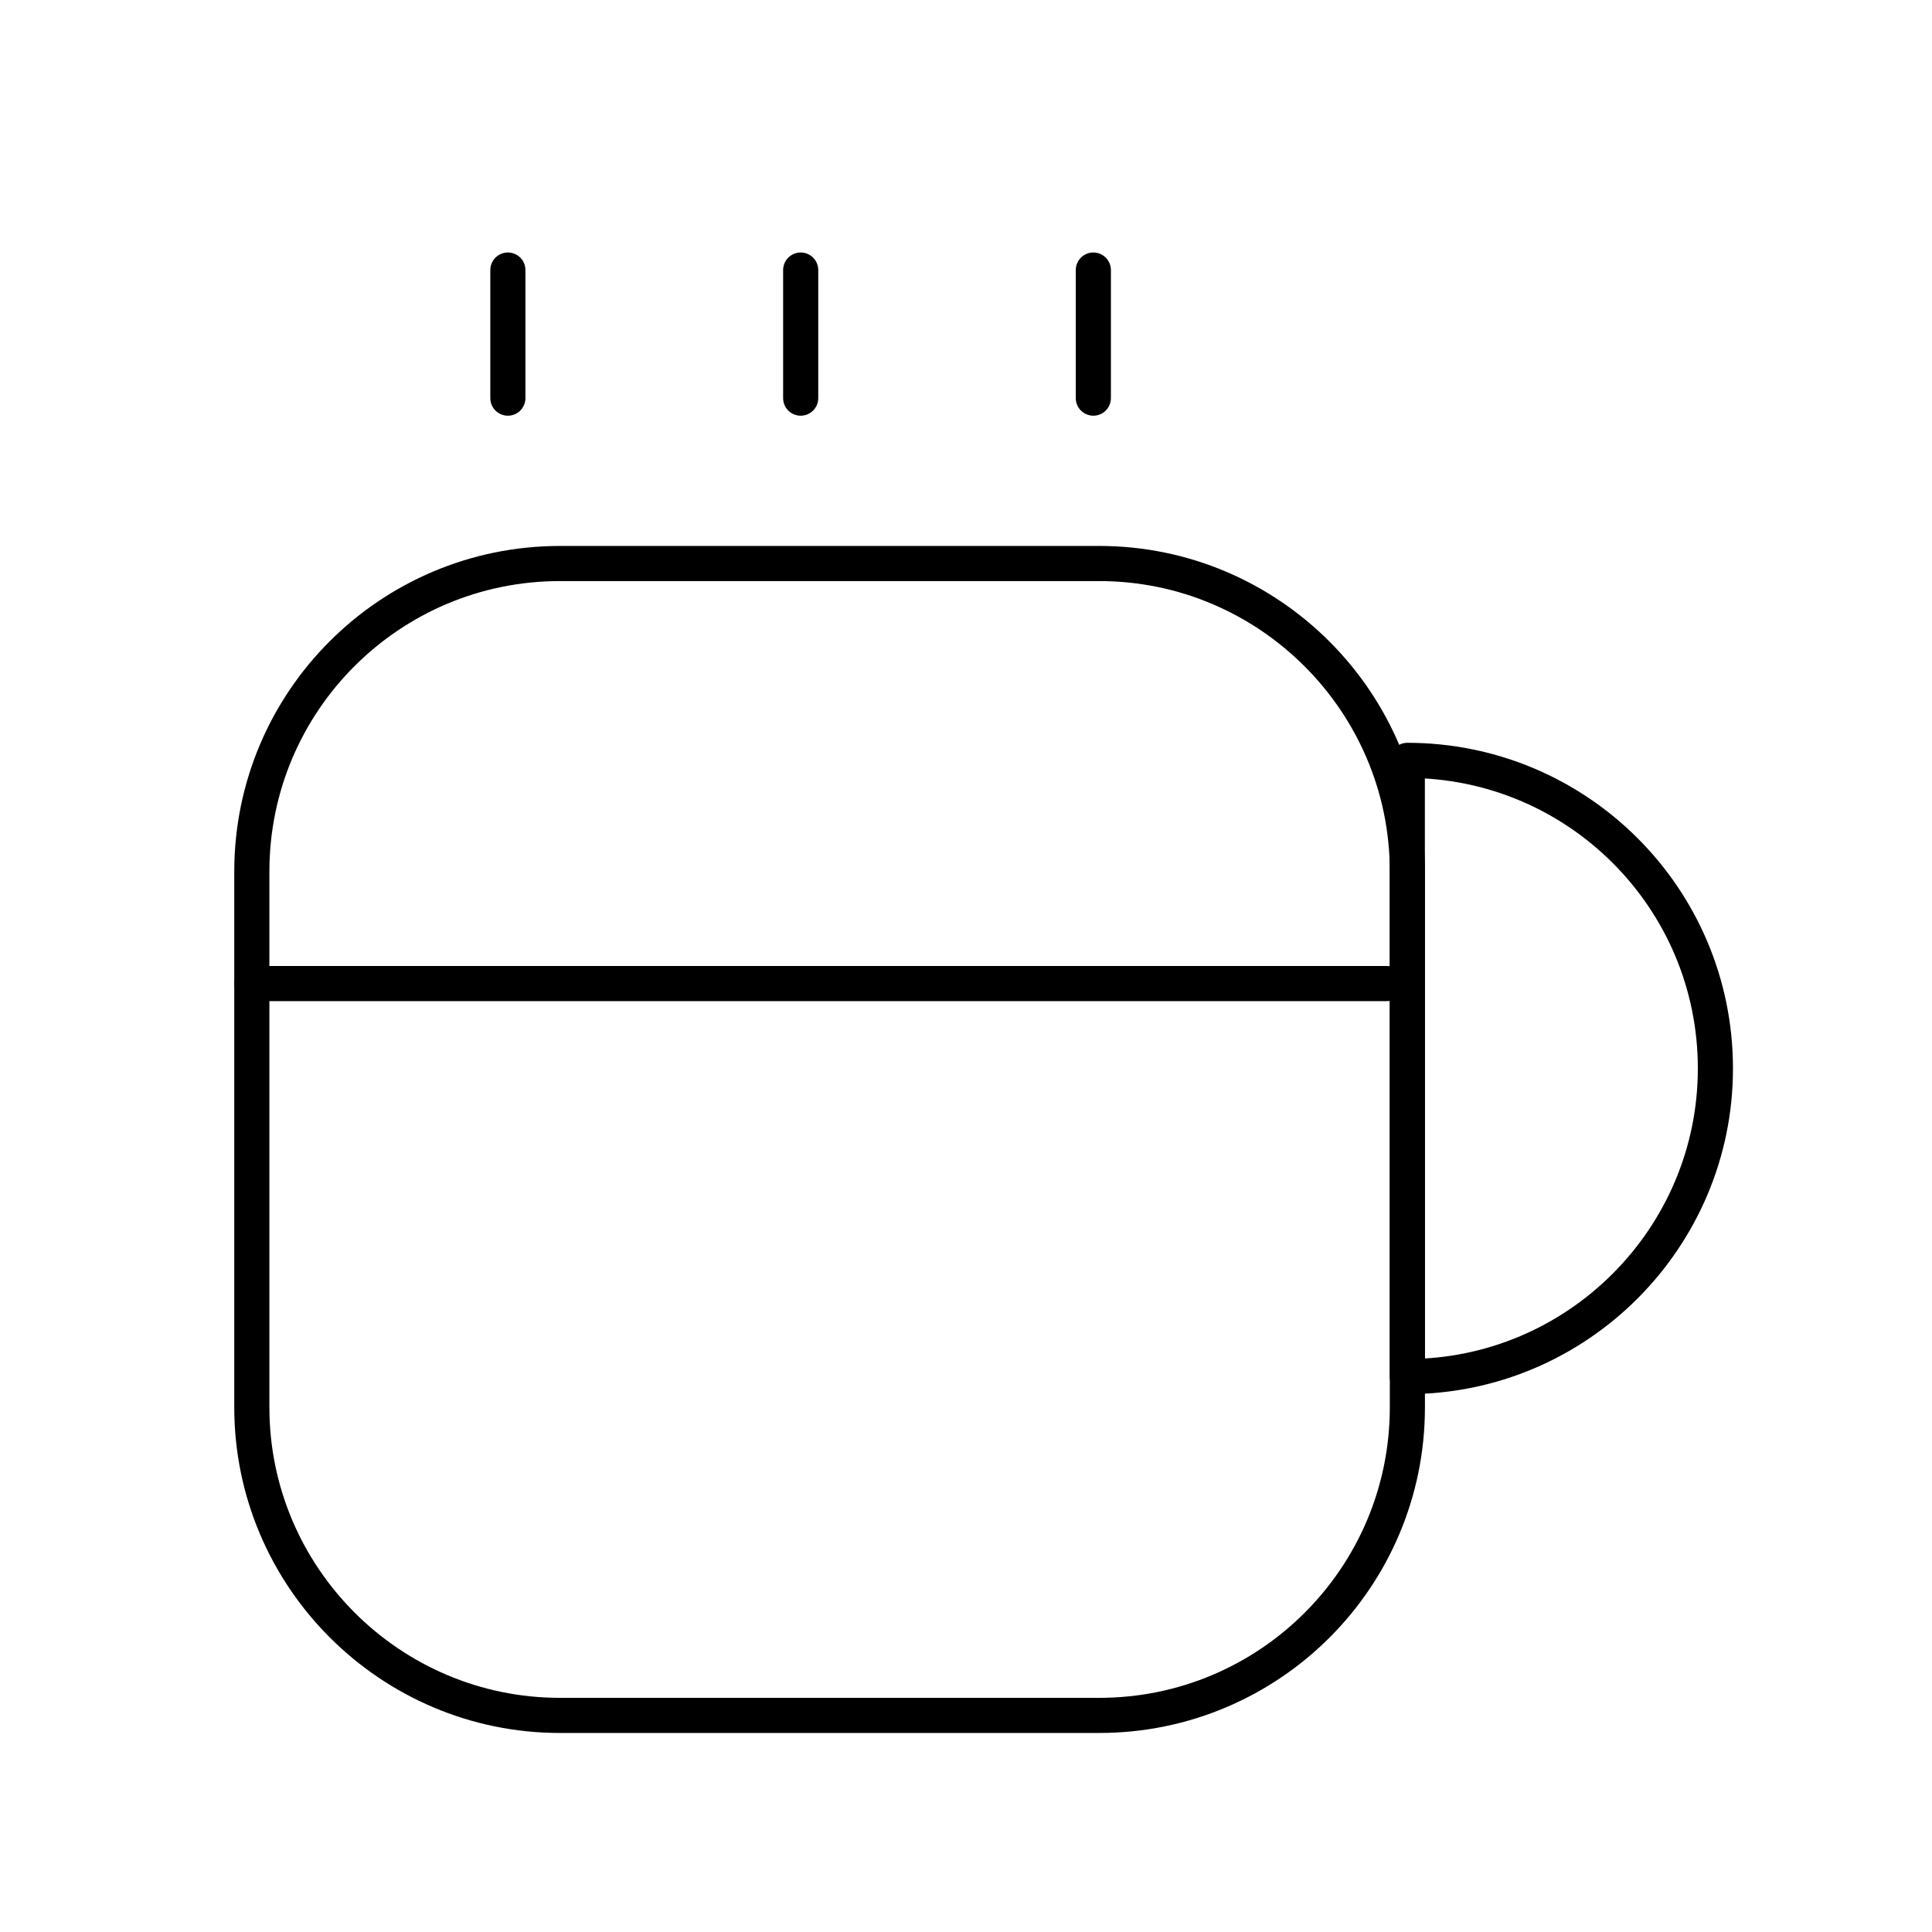 <svg width="55" height="55" viewBox="0 0 55 55" fill="none" xmlns="http://www.w3.org/2000/svg">
<path d="M40.065 24.813V40.063C40.065 44.917 36.127 48.834 31.294 48.834H15.94C11.106 48.834 7.169 44.896 7.169 40.063V24.813C7.169 19.959 11.106 16.042 15.94 16.042H31.294C36.127 16.042 40.065 19.98 40.065 24.813Z" stroke="black" stroke-linecap="round" stroke-linejoin="round"/>
<path d="M14.458 11.334V7.688" stroke="black" stroke-linecap="round" stroke-linejoin="round"/>
<path d="M22.794 11.334V7.688" stroke="black" stroke-linecap="round" stroke-linejoin="round"/>
<path d="M31.125 11.334V7.688" stroke="black" stroke-linecap="round" stroke-linejoin="round"/>
<path d="M48.834 30.417C48.834 35.25 44.897 39.188 40.063 39.188V21.646C44.897 21.646 48.834 25.563 48.834 30.417Z" stroke="black" stroke-linecap="round" stroke-linejoin="round"/>
<path d="M7.169 28H39.481" stroke="black" stroke-linecap="round" stroke-linejoin="round"/>
</svg>
